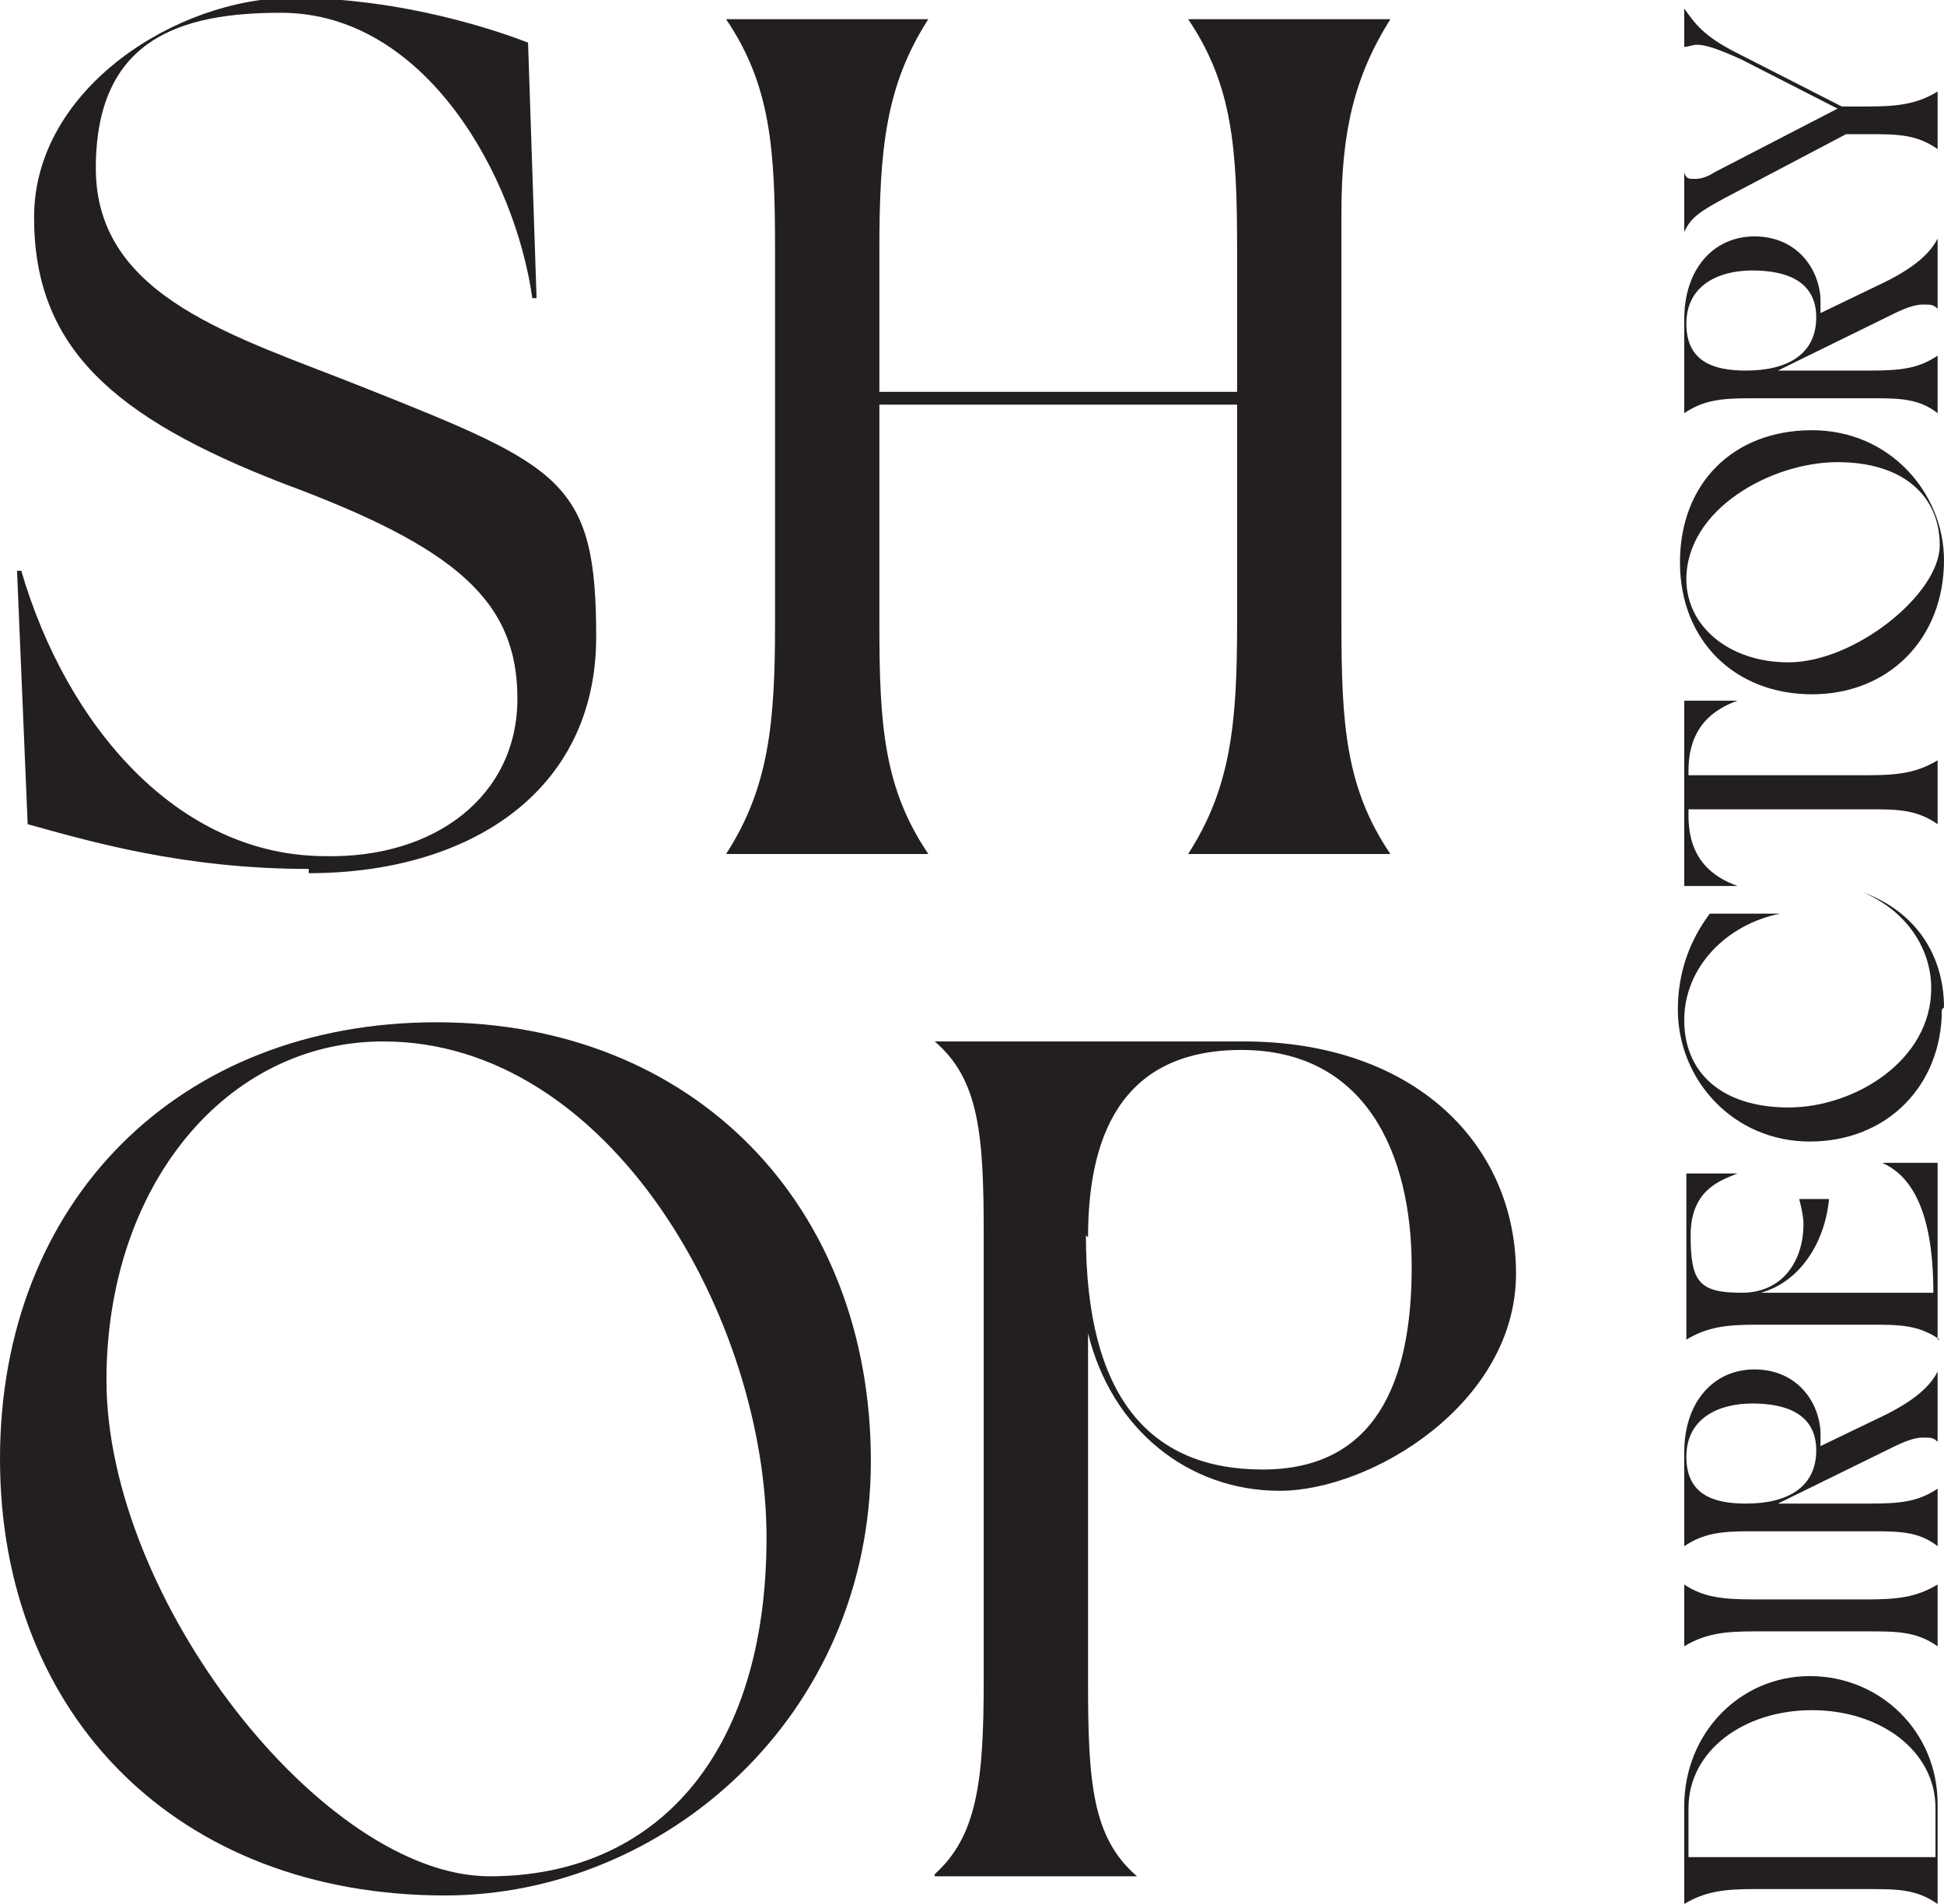 <?xml version="1.0" encoding="UTF-8"?>
<svg id="Layer_1" xmlns="http://www.w3.org/2000/svg" version="1.1" viewBox="0 0 91.3 89.4">
  <!-- Generator: Adobe Illustrator 29.1.0, SVG Export Plug-In . SVG Version: 2.1.0 Build 142)  -->
  <defs>
    <style>
      .st0 {
        fill: #231f20;
      }
    </style>
  </defs>
  <path class="st0" d="M91,89.4v-4.7c0-3.4-2.7-6-6-6s-5.9,2.7-5.9,6.1v4.6c1-.6,1.9-.7,3.3-.7h5.3c1.4,0,2.3,0,3.3.7h0ZM90.9,87.2h-11.6v-2.3c0-2.7,2.6-4.6,5.8-4.6,3.2,0,5.8,1.9,5.8,4.6v2.3h0ZM91,77.3v-2.9c-1,.6-1.9.7-3.3.7h-5.3c-1.5,0-2.4-.1-3.3-.7v2.9c1-.6,1.9-.7,3.3-.7h5.3c1.4,0,2.3,0,3.3.7h0ZM91,72.8v-2.9c-.9.6-1.7.7-3.2.7h-4.3l5.3-2.6c.6-.3,1.1-.5,1.5-.5s.5,0,.7.2v-3.3c-.4.8-1.3,1.5-2.8,2.2l-2.7,1.3c0-.2,0-.4,0-.7-.1-1.5-1.2-2.9-3.1-2.9s-3.3,1.5-3.3,3.9v4.4c.9-.6,1.7-.7,3.1-.7h5.6c1.4,0,2.3,0,3.2.7h0ZM82,70.6c-1.5,0-2.8-.4-2.8-2.2s1.5-2.5,3.1-2.5,3,.5,3,2.2-1.3,2.5-3.3,2.5h0ZM91,62.9v-8.3h-2.6c1.1.5,2.4,1.8,2.4,6.1h0s-8.1,0-8.1,0c1.8-.5,3-2.3,3.2-4.4h-1.4c.1.4.2.8.2,1.2,0,1.6-.9,3.2-2.9,3.2s-2.4-.5-2.4-2.7,1.5-2.6,2.2-2.9h0c0,0-2.4,0-2.4,0v7.8c1-.6,1.9-.7,3.3-.7h5.3c1.4,0,2.3,0,3.3.7h0ZM91.3,47.3c0-2.2-1.1-4.4-3.8-5.4h0c2.1.9,3.2,2.7,3.2,4.5,0,3.4-3.6,5.6-6.7,5.6s-4.9-1.6-4.9-4.1,2-4.5,4.5-5h0c0,0-3.3,0-3.3,0-.9,1.2-1.5,2.7-1.5,4.5,0,3.3,2.6,6.2,6.2,6.2s6.2-2.6,6.2-6.2h0ZM91,38.6v-2.9c-1,.6-1.9.7-3.3.7h-8.4v-.2c0-2.1,1.2-2.9,2.3-3.3h0c0,0-2.5,0-2.5,0v8.7h2.5c-1.1-.4-2.3-1.2-2.3-3.3v-.3h8.4c1.4,0,2.3,0,3.3.7h0ZM91.3,26.3c0-3.1-2.5-6.1-6.2-6.1s-6.2,2.5-6.2,6.2,2.6,6.2,6.2,6.2,6.2-2.6,6.2-6.3h0ZM84,31.1c-2.8,0-4.8-1.7-4.8-3.9,0-3.3,4-5.5,7.1-5.5s4.8,1.6,4.8,3.9-4,5.5-7.1,5.5h0ZM91,19.6v-2.9c-.9.6-1.7.7-3.2.7h-4.3l5.3-2.6c.6-.3,1.1-.5,1.5-.5s.5,0,.7.2v-3.3c-.4.8-1.3,1.5-2.8,2.2l-2.7,1.3c0-.2,0-.4,0-.7-.1-1.5-1.2-2.9-3.1-2.9s-3.3,1.5-3.3,3.9v4.4c.9-.6,1.7-.7,3.1-.7h5.6c1.4,0,2.3,0,3.2.7h0ZM82,17.4c-1.5,0-2.8-.4-2.8-2.2s1.5-2.5,3.1-2.5,3,.5,3,2.2-1.3,2.5-3.3,2.5h0ZM91,7.2v-2.9c-1,.6-1.9.7-3.3.7h-1.2l-4.9-2.5c-1.6-.8-2-1.4-2.5-2.1v1.8c.2,0,.4-.1.6-.1.4,0,1,.2,2.1.7l4.5,2.3-5.8,3c-.3.2-.6.3-.9.3s-.4,0-.5-.3v2.8h0c.3-.7.8-1,1.9-1.6l5.7-3h1c1.4,0,2.3,0,3.3.7h0Z"/>
  <path class="st0" d="M20.9,89c10.3,0,20-8.4,20-20.4s-8.3-20.6-20.4-20.6S0,56.4,0,68.5s8.4,20.5,20.9,20.5h0ZM5,64.8c0-9.1,5.6-15.9,13-15.9,10.7,0,18,13.1,18,23.3s-5.2,15.9-13,15.9-18-13-18-23.3h0ZM43.9,88.1h9.5c-2.1-1.8-2.3-4.4-2.3-9.1v-16.4c1.1,4.5,4.7,7.4,9,7.4s11.1-4.1,11.1-10.2-4.8-10.9-12.8-10.9h-14.5c2.1,1.8,2.3,4.4,2.3,9.1v20.9c0,4.7-.3,7.3-2.3,9.1h0ZM51.1,58.1c0-4.5,1.4-8.8,7.2-8.8s8,4.8,8,10.2-1.7,9.5-7,9.5-8.3-3.4-8.3-11h0Z"/>
  <path class="st0" d="M14.5,41c7.5,0,13.5-3.8,13.5-11.1s-1.6-8-10.9-11.7c-6-2.4-12.6-4.2-12.6-10.3S8.5.6,13.2.6c6.8,0,11,7.7,11.8,13.4h.2l-.4-12c-1.3-.5-5.8-2.1-11.1-2.1S1.6,4.1,1.6,10.2s3.7,9.4,11.7,12.5c8.1,3,11,5.5,11,10.1s-3.9,7.5-9,7.4c-7,0-12.2-6.2-14.3-13.4h-.2l.5,11.9c2.9.8,7.3,2.1,13.2,2.1h0ZM55.8,40.1h9.5c-2.1-3.1-2.3-6.1-2.3-10.8V10c0-3.8.6-6.4,2.3-9.1h-9.5c2.1,3.1,2.3,6.1,2.3,10.8v6.7h-16.8v-6.7c0-4.7.3-7.7,2.3-10.8h-9.5c2.1,3.1,2.3,6.1,2.3,10.8v17.6c0,4.7-.3,7.7-2.3,10.8h9.5c-2.1-3.1-2.3-6.1-2.3-10.8v-10.3h16.8v10.3c0,4.7-.3,7.7-2.3,10.8h0Z"/>
</svg>